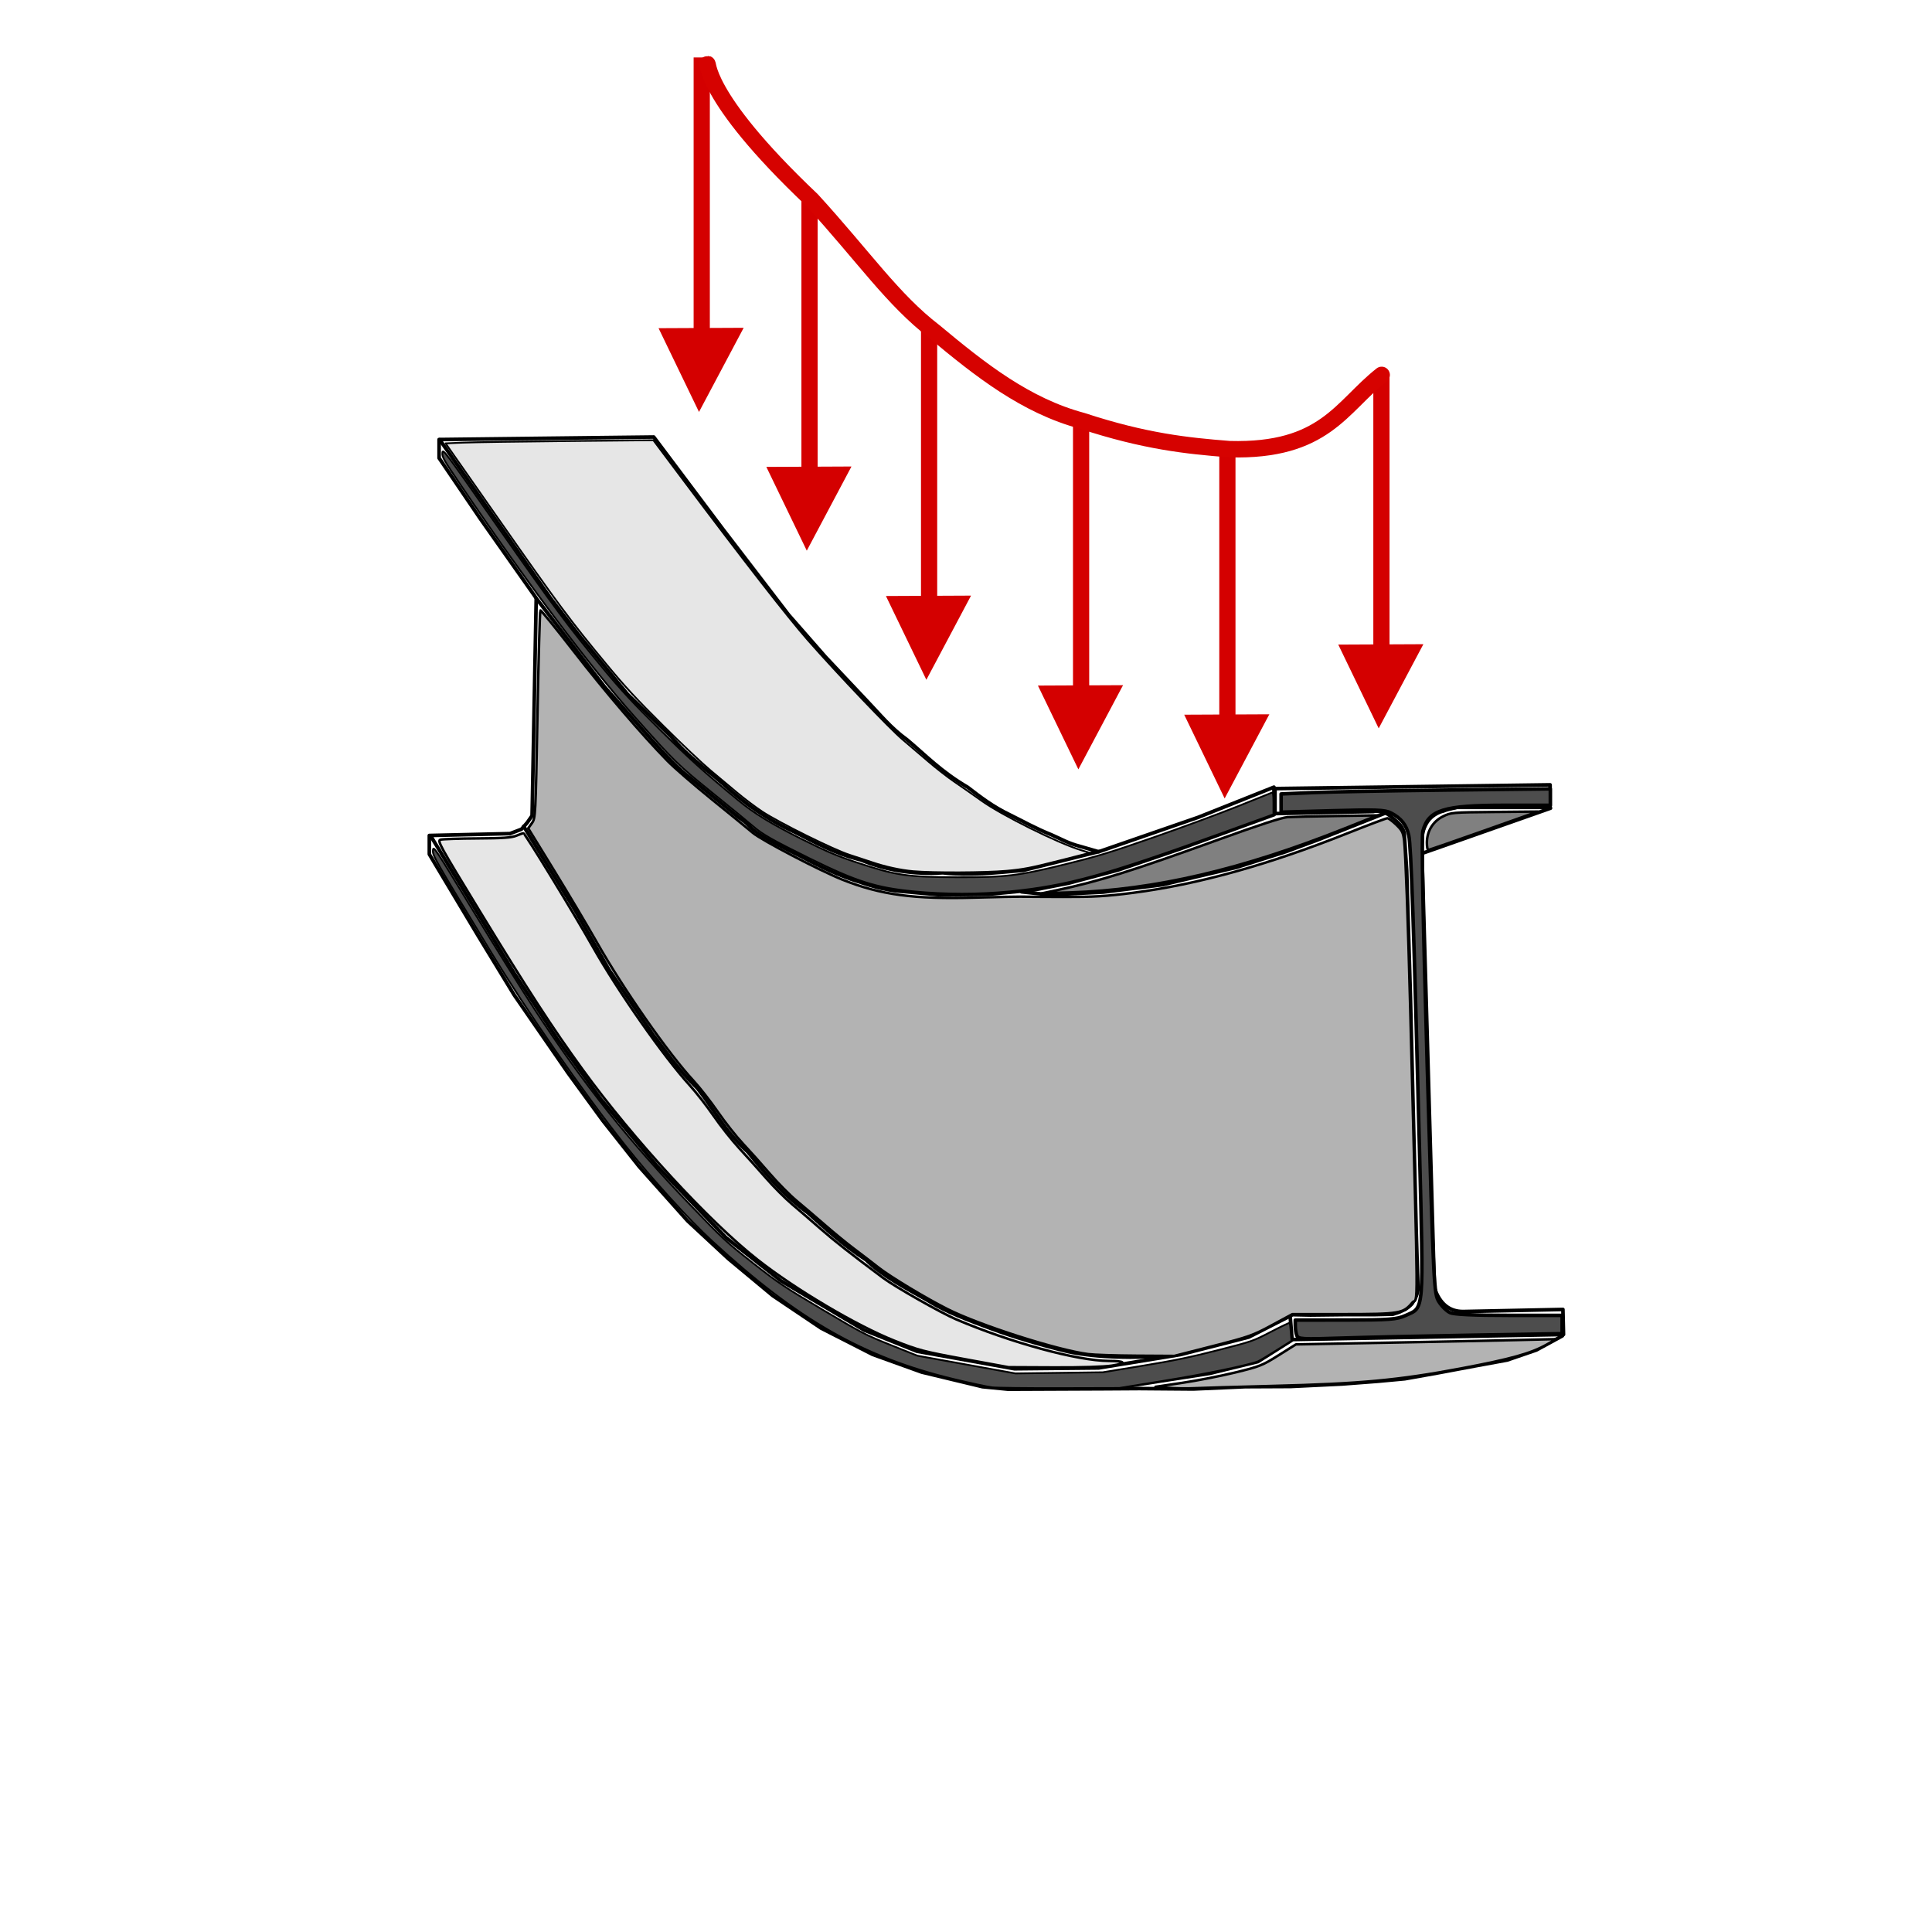 <?xml version="1.0" encoding="UTF-8" standalone="no"?>
<!-- Created with Inkscape (http://www.inkscape.org/) -->

<svg
   width="800"
   height="800"
   viewBox="0 0 211.667 211.667"
   version="1.1"
   id="svg1"
   xml:space="preserve"
   inkscape:version="1.3.2 (091e20e, 2023-11-25, custom)"
   sodipodi:docname="VIGA NUEVA CON CARGA FACJA.svg"
   xmlns:inkscape="http://www.inkscape.org/namespaces/inkscape"
   xmlns:sodipodi="http://sodipodi.sourceforge.net/DTD/sodipodi-0.dtd"
   xmlns="http://www.w3.org/2000/svg"
   xmlns:svg="http://www.w3.org/2000/svg"><sodipodi:namedview
     id="namedview1"
     pagecolor="#ffffff"
     bordercolor="#000000"
     borderopacity="0.25"
     inkscape:showpageshadow="2"
     inkscape:pageopacity="0.0"
     inkscape:pagecheckerboard="0"
     inkscape:deskcolor="#d1d1d1"
     inkscape:document-units="mm"
     inkscape:zoom="0.72426347"
     inkscape:cx="619.94015"
     inkscape:cy="198.13232"
     inkscape:window-width="1920"
     inkscape:window-height="1009"
     inkscape:window-x="-8"
     inkscape:window-y="-8"
     inkscape:window-maximized="1"
     inkscape:current-layer="layer1" /><defs
     id="defs1" /><g
     inkscape:label="Capa 1"
     inkscape:groupmode="layer"
     id="layer1"><path
       style="fill:none;stroke:#000000;stroke-width:0.397;stroke-linecap:round;stroke-linejoin:round;paint-order:stroke fill markers"
       d="m 141.557,146.756 29.739,-0.549 -0.065,-2.745 -10.914,0.226 c -1.508,0.014 -2.57,-0.832 -3.164,-2.583 l -1.392,-48.635 c -0.007,-0.724 0.084,-1.422 0.411,-2.055 0.515,-1.096 1.541,-1.472 1.975,-1.564 0.365,-0.171 1.002,-0.271 1.45,-0.4 l 10.229,10e-7 4e-5,-2.466 -30.138,0.411 v 2.74 l 10.777,-0.228 c 0.334,-0.108 0.779,0.006 1.233,0.137 0.344,0.086 0.831,0.515 1.324,0.959 0.274,0.294 0.548,0.425 0.822,1.233 l 0.274,4.155 0.411,13.928 0.32,13.151 0.32,12.695 0.183,5.891 c 0.01,0.65 -0.319,1.296 -0.548,1.598 -0.078,0.249 -0.793,0.826 -1.005,0.868 -0.713,0.364 -0.802,0.311 -1.187,0.457 l -1.918,0.046 h -3.105 l -4.018,0.046 -2.238,-0.046 z"
       id="path1"
       sodipodi:nodetypes="cccccccccccccccccccccccccccccc" /><path
       style="fill:#666666;stroke:#000000;stroke-width:0.397;stroke-linecap:round;stroke-linejoin:round;paint-order:stroke fill markers"
       d="m 155.989,93.429 13.882,-4.886"
       id="path2" /><path
       style="fill:none;stroke:#000000;stroke-width:0.397;stroke-linecap:round;stroke-linejoin:round;paint-order:stroke fill markers"
       d="m 171.172,146.354 -2.854,1.553 -3.196,1.096 -3.356,0.616 -4.27,0.799 -3.585,0.639 -2.968,0.274 -3.881,0.297 -5.662,0.274 -4.977,0.023 -5.685,0.251 -5.914,-0.046 -3.744,0.023 -10.64,0.046 -2.808,-0.274 -6.644,-1.598 -5.388,-1.941 -5.64,-2.877 -5.297,-3.562 -4.886,-4.064 -4.452,-4.133 -5.297,-5.936 -3.973,-5.023 -3.813,-5.229 -5.914,-8.562 -3.95,-6.484 -5.343,-8.927 v -2.055 l 8.836,-0.205 1.256,-0.479 0.639,-0.731 0.525,-0.753 0.023,-1.005 L 58.747,65.528 52.605,56.806 48.107,50.185 v -2.032 l 23.517,-0.274 7.557,10.069 7.215,9.407 4.041,4.612 4.521,4.795 c 1.407,1.461 2.631,3 4.429,4.292 2.066,1.735 3.688,3.47 6.644,5.206 1.378,1.064 2.758,2.128 4.612,3.014 1.494,0.731 2.748,1.461 4.566,2.192 1,0.433 1.831,0.933 3.105,1.256 l 2.055,0.594 10.891,-3.767 8.311,-3.311 0.023,3.014 -10.48,3.813 -6.644,2.26 -5.411,1.438 -3.767,0.731 -4.977,0.479 -5.251,0.069 -4.087,-0.365 c -2.428,-0.164 -4.075,-0.817 -5.845,-1.393 -2.139,-0.775 -3.803,-1.629 -5.434,-2.489 -6.609,-3.227 -4.756,-2.929 -6.781,-4.247 l -5.206,-4.247 c -1.458,-1.082 -2.827,-2.61 -4.201,-4.11 l -5.274,-5.936 -7.557,-9.795"
       id="path3"
       sodipodi:nodetypes="ccccccccccccccccccccccccccccccccccccccccccccccccccccccccccccccccc" /><path
       style="fill:none;stroke:#000000;stroke-width:0.397;stroke-linecap:round;stroke-linejoin:round;paint-order:stroke fill markers"
       d="m 48.176,48.176 12.101,17.307 3.151,4.11 5.343,6.484 4.703,4.566 c 1.834,2.218 3.798,3.525 5.708,5.206 2.376,2.169 4.788,3.887 7.946,5.343 2.214,1.115 4.298,2.31 7.169,3.014 2.81,1.166 5.846,1.611 8.996,1.416 2.953,0.318 5.906,-0.011 8.859,-0.274 l 8.265,-2.055"
       id="path4"
       sodipodi:nodetypes="ccccccccccc" /><path
       style="fill:none;stroke:#000000;stroke-width:0.397;stroke-linecap:round;stroke-linejoin:round;paint-order:stroke fill markers"
       d="m 141.468,144.116 -4.658,2.375 -7.489,1.918 -8.95,1.461 -9.224,0.091 -10.685,-1.918 -5.789,-2.321 -9.106,-5.392 -6.038,-4.747 -7.556,-7.846 -6.135,-7.297 -4.747,-6.555 -4.779,-7.297 -9.073,-14.918"
       id="path5" /><path
       style="fill:none;stroke:#000000;stroke-width:0.397;stroke-linecap:round;stroke-linejoin:round;paint-order:stroke fill markers"
       d="m 128.189,148.532 c -3.929,0.259 -7.728,0.258 -11.172,-0.452 -3.143,-0.768 -5.918,-1.597 -8.331,-2.486 -2.589,-0.949 -5.135,-1.912 -7.007,-3.1 -2.45,-1.391 -5.029,-2.716 -6.781,-4.456 -2.649,-1.733 -4.476,-3.466 -6.426,-5.199 -2.737,-1.981 -4.65,-4.314 -6.555,-6.652 -2.578,-2.314 -3.674,-4.628 -5.489,-6.942 -2.589,-2.541 -3.416,-4.026 -4.908,-5.909 l -4.811,-7.104 -3.746,-6.587 -5.586,-9.106"
       id="path6"
       sodipodi:nodetypes="cccccccccccc" /><path
       style="fill:none;stroke:#000000;stroke-width:0.397;stroke-linecap:round;stroke-linejoin:round;paint-order:stroke fill markers"
       d="m 141.492,146.853 -3.681,2.325 -5.295,1.292 -5.425,0.84 -4.521,0.71"
       id="path7" /><path
       style="fill:#4d4d4d;stroke:#000000;stroke-width:1.464;stroke-linecap:round;stroke-linejoin:round;paint-order:stroke fill markers"
       d="m 536.143,552.137 c -0.35,-0.912 -0.636,-2.72 -0.636,-4.018 v -2.361 l 20.747,-0.021 c 18.267,-0.019 21.235,-0.243 24.831,-1.876 7.804,-3.543 7.504,0.108 5.744,-69.718 -2.264,-89.852 -3.452,-124.53 -4.41,-128.794 -0.972,-4.325 -3.17,-7.089 -7.362,-9.257 -2.489,-1.287 -6.087,-1.424 -24.166,-0.918 l -21.242,0.594 v -3.763 -3.763 l 12.936,-0.559 c 7.115,-0.308 32.157,-0.781 55.65,-1.051 l 42.714,-0.492 v 3.392 3.392 h -18.883 c -25.33,0 -31.49,1.945 -33.807,10.676 -0.612,2.306 -0.004,35.154 1.803,97.319 2.666,91.769 2.772,93.913 4.816,97.219 1.149,1.86 3.22,3.896 4.6,4.525 1.681,0.766 9.756,1.144 24.432,1.144 h 21.921 v 3.779 3.779 l -36.856,0.622 c -20.271,0.342 -44.807,0.889 -54.526,1.216 -16.05,0.539 -17.728,0.441 -18.306,-1.064 z"
       id="path8"
       transform="scale(0.265)" /><path
       style="fill:none;stroke:#000000;stroke-width:0.397;stroke-linecap:round;stroke-linejoin:round;paint-order:stroke fill markers"
       d="m 151.654,89.125 -7.223,2.867 -3.584,1.324 -5.392,1.711 -8.105,1.905 -6.49,0.807 -5.941,0.291 -3.003,-0.323"
       id="path9"
       sodipodi:nodetypes="cccccccc" /><path
       style="fill:#808080;stroke:#000000;stroke-width:1.036;stroke-linecap:round;stroke-linejoin:round;paint-order:stroke fill markers"
       d="m 436.996,368.015 c 17.169,-3.599 31.014,-7.932 66.965,-20.957 16.378,-5.934 26.03,-9.079 28.305,-9.224 1.898,-0.121 11.048,-0.338 20.332,-0.482 l 16.88,-0.263 -13.773,5.484 c -42.299,16.841 -78.377,25.245 -113.185,26.366 l -11.736,0.378 z"
       id="path10"
       transform="scale(0.265)" /><path
       style="fill:#808080;stroke:#000000;stroke-width:1.036;stroke-linecap:round;stroke-linejoin:round;paint-order:stroke fill markers"
       d="m 589.91,348.431 c 0,-4.726 2.463,-8.799 6.558,-10.847 3.385,-1.692 3.8,-1.729 21.401,-1.894 l 17.949,-0.169 -22.39,7.935 c -12.314,4.364 -22.644,7.935 -22.954,7.935 -0.311,0 -0.565,-1.332 -0.565,-2.96 z"
       id="path11"
       transform="scale(0.265)" /><path
       style="fill:#b3b3b3;stroke:#000000;stroke-width:1.036;stroke-linecap:round;stroke-linejoin:round;paint-order:stroke fill markers"
       d="m 482.904,573.774 -5.178,-0.433 11.046,-1.636 c 6.075,-0.9 15.912,-2.821 21.86,-4.27 10.218,-2.489 11.209,-2.882 17.974,-7.129 l 7.16,-4.495 37.944,-0.709 c 20.869,-0.39 45.09,-0.882 53.823,-1.094 l 15.878,-0.385 -3.797,2.163 c -6.584,3.751 -14.926,6.079 -35.899,10.021 -25.623,4.816 -41.28,6.263 -77.665,7.176 -14.808,0.372 -29.409,0.799 -32.447,0.95 -3.038,0.151 -7.853,0.079 -10.701,-0.16 z"
       id="path12"
       transform="scale(0.265)" /><path
       style="fill:#b3b3b3;stroke:#000000;stroke-width:1.036;stroke-linecap:round;stroke-linejoin:round;paint-order:stroke fill markers"
       d="m 449.864,559.825 c -12.795,-1.659 -44.766,-11.885 -58.12,-18.591 -8.843,-4.44 -23.691,-13.383 -28.518,-17.177 -2.712,-2.131 -7.261,-5.617 -10.108,-7.746 -2.848,-2.129 -8.17,-6.478 -11.826,-9.664 -3.657,-3.187 -8.983,-7.736 -11.837,-10.109 -2.853,-2.373 -7.929,-7.499 -11.279,-11.391 -3.35,-3.892 -8.31,-9.435 -11.022,-12.319 -2.712,-2.884 -7.378,-8.786 -10.368,-13.117 -2.99,-4.331 -7.481,-10.084 -9.981,-12.785 -10.527,-11.377 -28.947,-37.758 -40.196,-57.566 -3.774,-6.645 -11.669,-19.917 -17.546,-29.494 l -10.685,-17.412 1.511,-2.122 c 1.493,-2.097 1.521,-2.634 2.313,-44.844 0.441,-23.497 0.98,-42.9 1.198,-43.117 0.217,-0.217 6.475,7.45 13.907,17.038 12.909,16.656 28.112,34.418 38.732,45.252 2.716,2.771 10.961,9.916 18.322,15.878 7.361,5.962 14.961,12.167 16.888,13.788 3.646,3.067 27.84,15.702 37.121,19.387 15.768,6.26 29.372,8.091 54.8,7.377 9.113,-0.256 17.501,-0.433 18.64,-0.394 1.139,0.039 9.061,0.091 17.604,0.115 12.81,0.037 17.91,-0.263 29.089,-1.711 26.624,-3.447 55.705,-11.521 88.478,-24.563 8.657,-3.445 16.128,-6.264 16.602,-6.264 0.474,0 2.121,1.209 3.659,2.687 2.406,2.312 2.86,3.222 3.247,6.516 0.567,4.828 1.577,32.583 2.516,69.152 3.441,134.041 3.331,118.997 0.894,121.893 -3.828,4.55 -5.058,4.755 -28.54,4.772 l -21.09,0.015 -8.424,4.553 c -7.893,4.267 -9.429,4.81 -24.385,8.629 l -15.961,4.076 -15.621,-0.087 c -8.592,-0.048 -17.597,-0.344 -20.012,-0.657 z"
       id="path13"
       transform="scale(0.265)" /><path
       style="fill:#e6e6e6;stroke:#000000;stroke-width:1.036;stroke-linecap:round;stroke-linejoin:round;paint-order:stroke fill markers"
       d="m 398.703,561.883 c -17.023,-3.128 -19.005,-3.649 -28.995,-7.623 -15.604,-6.208 -40.802,-21.134 -56.549,-33.496 -20.093,-15.774 -51.485,-49.896 -72.303,-78.59 -12.529,-17.269 -22.529,-32.671 -42.805,-65.929 -16.264,-26.678 -17.362,-28.681 -15.941,-29.099 0.839,-0.247 7.671,-0.48 15.182,-0.518 10.453,-0.053 14.238,-0.312 16.135,-1.104 1.363,-0.57 2.707,-1.036 2.986,-1.036 0.649,0 20.749,32.913 28.668,46.944 10.423,18.466 29.408,45.587 40.123,57.318 2.61,2.858 7.065,8.567 9.899,12.688 2.834,4.121 7.65,10.189 10.701,13.484 3.051,3.296 8.032,8.841 11.07,12.323 3.038,3.482 7.827,8.279 10.644,10.66 2.817,2.381 8.098,6.937 11.736,10.124 5.779,5.063 12.434,10.29 25.862,20.311 4.901,3.658 23.926,14.453 30.145,17.105 22.668,9.667 50.193,17.166 63.137,17.202 6.996,0.019 7.598,0.976 1.224,1.946 -3.26,0.496 -12.683,0.783 -24.006,0.731 l -18.64,-0.086 z"
       id="path14"
       transform="scale(0.265)" /><path
       style="fill:#e6e6e6;fill-opacity:1;stroke:#000000;stroke-width:0.732;stroke-linecap:round;stroke-linejoin:round;paint-order:stroke fill markers"
       d="m 377.531,360.169 c -5.168,-0.452 -11.592,-1.853 -17.054,-3.721 -2.268,-0.776 -6.43,-2.145 -9.25,-3.043 -6.536,-2.082 -29.187,-13.301 -36.131,-17.896 -2.823,-1.868 -7.546,-5.429 -10.495,-7.913 -2.949,-2.484 -7.888,-6.619 -10.976,-9.188 -3.088,-2.569 -11.836,-10.844 -19.441,-18.388 -10.941,-10.854 -15.892,-16.213 -23.721,-25.677 -14.825,-17.921 -19.494,-24.206 -43.883,-59.067 l -22.369,-31.974 7.233,-0.304 c 3.978,-0.167 23.307,-0.46 42.954,-0.652 l 35.721,-0.348 12.573,16.761 c 24.813,33.079 43.019,56.463 51.242,65.821 12.546,14.276 34.041,36.826 39.319,41.249 2.563,2.148 7.277,6.168 10.477,8.933 3.199,2.765 8.124,6.596 10.943,8.514 2.819,1.917 7.819,5.41 11.111,7.762 8.445,6.033 31.49,17.484 41.122,20.433 l 3.661,1.121 -13.18,3.341 c -11.342,2.875 -14.317,3.445 -21.329,4.081 -8.52,0.773 -30.451,0.861 -38.527,0.156 z"
       id="path17"
       transform="scale(0.265)" /><path
       style="fill:#4d4d4d;fill-opacity:1;stroke:#000000;stroke-width:0.732;stroke-linecap:round;stroke-linejoin:round;paint-order:stroke fill markers"
       d="m 377.833,368.525 c -15.675,-1.508 -23.77,-4.074 -43.308,-13.732 -15.3,-7.562 -19.464,-9.935 -23.218,-13.226 -1.595,-1.398 -8.916,-7.404 -16.27,-13.347 -14.735,-11.907 -16.09,-13.23 -32.692,-31.909 -19.075,-21.462 -44.999,-56.02 -72.159,-96.19 -6.847,-10.127 -7.429,-11.159 -7.285,-12.911 0.153,-1.855 0.745,-1.065 22.686,30.289 23.933,34.201 29.168,41.24 43.911,59.042 7.2,8.695 12.429,14.327 23.174,24.968 12.27,12.15 18.325,17.61 32.584,29.381 6.589,5.439 13.685,9.768 26.446,16.132 10.385,5.179 14.106,6.758 22.455,9.524 16.359,5.42 20.652,6.05 41.737,6.12 19.727,0.066 25.119,-0.578 44.178,-5.274 13.795,-3.399 18.604,-4.862 36.856,-11.207 11.545,-4.014 27.141,-9.763 34.659,-12.775 7.518,-3.012 13.943,-5.586 14.279,-5.718 0.462,-0.183 0.61,0.876 0.61,4.364 v 4.606 l -20.381,7.393 c -48.723,17.674 -64.947,22.153 -88.677,24.48 -12.66,1.242 -26.622,1.239 -39.585,-0.008 z"
       id="path18"
       transform="scale(0.265)" /><path
       style="fill:#4d4d4d;fill-opacity:1;stroke:#000000;stroke-width:0.732;stroke-linecap:round;stroke-linejoin:round;paint-order:stroke fill markers"
       d="m 410.162,573.562 c -1.818,-0.214 -8.897,-1.734 -15.729,-3.377 -37.536,-9.028 -64.764,-24.57 -100.023,-57.093 -9.709,-8.956 -25.218,-26.03 -35.955,-39.583 -17.843,-22.523 -40.379,-54.996 -55.744,-80.325 -23.434,-38.629 -23.88,-39.414 -23.711,-41.673 0.149,-1.982 0.591,-1.315 16.602,25.017 9.047,14.879 20.458,33.177 25.357,40.661 20.368,31.113 38.9,54.41 64.404,80.964 13.665,14.227 14.926,15.396 25.919,24.024 10.67,8.374 12.877,9.853 28.801,19.299 16.409,9.734 17.778,10.443 28.211,14.618 l 10.965,4.388 20.277,3.664 20.277,3.664 18.062,-0.237 18.062,-0.237 16.597,-2.725 c 12.956,-2.127 19.756,-3.535 30.994,-6.416 14.324,-3.672 14.435,-3.711 21.913,-7.589 4.134,-2.144 7.611,-3.803 7.726,-3.687 0.116,0.116 0.333,1.834 0.483,3.818 l 0.273,3.608 -6.287,3.965 c -3.458,2.181 -6.836,4.2 -7.507,4.486 -3.462,1.478 -21.801,5.279 -38.513,7.983 l -18.846,3.049 -24.652,0.062 c -13.559,0.034 -26.14,-0.113 -27.958,-0.327 z"
       id="path19"
       transform="scale(0.265)" /><g
       id="g24"
       transform="translate(-7.62,-3.616)"><rect
         style="fill:#d40000;fill-opacity:1;stroke:#000000;stroke-width:0.222;stroke-linecap:round;stroke-linejoin:round;stroke-opacity:0;paint-order:stroke fill markers"
         id="rect19"
         width="1.775"
         height="29.935"
         x="108.523"
         y="39.252" /><path
         id="rect20"
         style="fill:#d40000;stroke:#000000;stroke-width:0.229;stroke-linecap:round;stroke-linejoin:round;stroke-dasharray:none;stroke-opacity:0;paint-order:stroke fill markers"
         d="m 114.006,68.871 -4.895,9.22 -4.43,-9.177 z"
         sodipodi:nodetypes="cccc" /></g><g
       id="g24-4"
       transform="translate(9.033,6.197)"><rect
         style="fill:#d40000;fill-opacity:1;stroke:#000000;stroke-width:0.222;stroke-linecap:round;stroke-linejoin:round;stroke-opacity:0;paint-order:stroke fill markers"
         id="rect19-57"
         width="1.775"
         height="29.935"
         x="108.523"
         y="39.252" /><path
         id="rect20-1"
         style="fill:#d40000;stroke:#000000;stroke-width:0.229;stroke-linecap:round;stroke-linejoin:round;stroke-dasharray:none;stroke-opacity:0;paint-order:stroke fill markers"
         d="m 114.006,68.871 -4.895,9.22 -4.43,-9.177 z"
         sodipodi:nodetypes="cccc" /></g><g
       id="g24-3"
       transform="translate(-20.721,-17.762)"><rect
         style="fill:#d40000;fill-opacity:1;stroke:#000000;stroke-width:0.222;stroke-linecap:round;stroke-linejoin:round;stroke-opacity:0;paint-order:stroke fill markers"
         id="rect19-5"
         width="1.775"
         height="29.935"
         x="108.523"
         y="39.252" /><path
         id="rect20-2"
         style="fill:#d40000;stroke:#000000;stroke-width:0.229;stroke-linecap:round;stroke-linejoin:round;stroke-dasharray:none;stroke-opacity:0;paint-order:stroke fill markers"
         d="m 114.006,68.871 -4.895,9.22 -4.43,-9.177 z"
         sodipodi:nodetypes="cccc" /></g><g
       id="g24-3-1"
       transform="translate(-32.53,-32.958)"><rect
         style="fill:#d40000;fill-opacity:1;stroke:#000000;stroke-width:0.222;stroke-linecap:round;stroke-linejoin:round;stroke-opacity:0;paint-order:stroke fill markers"
         id="rect19-5-9"
         width="1.775"
         height="29.935"
         x="108.523"
         y="39.252" /><path
         id="rect20-2-8"
         style="fill:#d40000;stroke:#000000;stroke-width:0.229;stroke-linecap:round;stroke-linejoin:round;stroke-dasharray:none;stroke-opacity:0;paint-order:stroke fill markers"
         d="m 114.006,68.871 -4.895,9.22 -4.43,-9.177 z"
         sodipodi:nodetypes="cccc" /></g><g
       id="g24-7"
       transform="translate(41.937,1.706)"><rect
         style="fill:#d40000;fill-opacity:1;stroke:#000000;stroke-width:0.222;stroke-linecap:round;stroke-linejoin:round;stroke-opacity:0;paint-order:stroke fill markers"
         id="rect19-3"
         width="1.775"
         height="29.935"
         x="108.523"
         y="39.252" /><path
         id="rect20-0"
         style="fill:#d40000;stroke:#000000;stroke-width:0.229;stroke-linecap:round;stroke-linejoin:round;stroke-dasharray:none;stroke-opacity:0;paint-order:stroke fill markers"
         d="m 114.006,68.871 -4.895,9.22 -4.43,-9.177 z"
         sodipodi:nodetypes="cccc" /></g><g
       id="g24-70"
       transform="translate(25.06,9.386)"><rect
         style="fill:#d40000;fill-opacity:1;stroke:#000000;stroke-width:0.222;stroke-linecap:round;stroke-linejoin:round;stroke-opacity:0;paint-order:stroke fill markers"
         id="rect19-6"
         width="1.775"
         height="29.935"
         x="108.523"
         y="39.252" /><path
         id="rect20-5"
         style="fill:#d40000;stroke:#000000;stroke-width:0.229;stroke-linecap:round;stroke-linejoin:round;stroke-dasharray:none;stroke-opacity:0;paint-order:stroke fill markers"
         d="m 114.006,68.871 -4.895,9.22 -4.43,-9.177 z"
         sodipodi:nodetypes="cccc" /></g><path
       style="fill:none;fill-opacity:1;stroke:#d60200;stroke-width:1.8;stroke-linecap:round;stroke-linejoin:round;stroke-dasharray:none;stroke-opacity:1;paint-order:stroke fill markers"
       d="m 77.47,7.059 c 0.246,-0.512 -0.864,3.148 11.487,14.852 5.735,6.281 8.864,10.93 13.413,14.42 5.044,4.206 10.005,8.119 16.197,9.778 6.858,2.253 11.485,2.735 16.145,3.1 10.416,0.281 12.234,-4.654 16.661,-8.137"
       id="path26"
       sodipodi:nodetypes="cccccc" /></g></svg>
